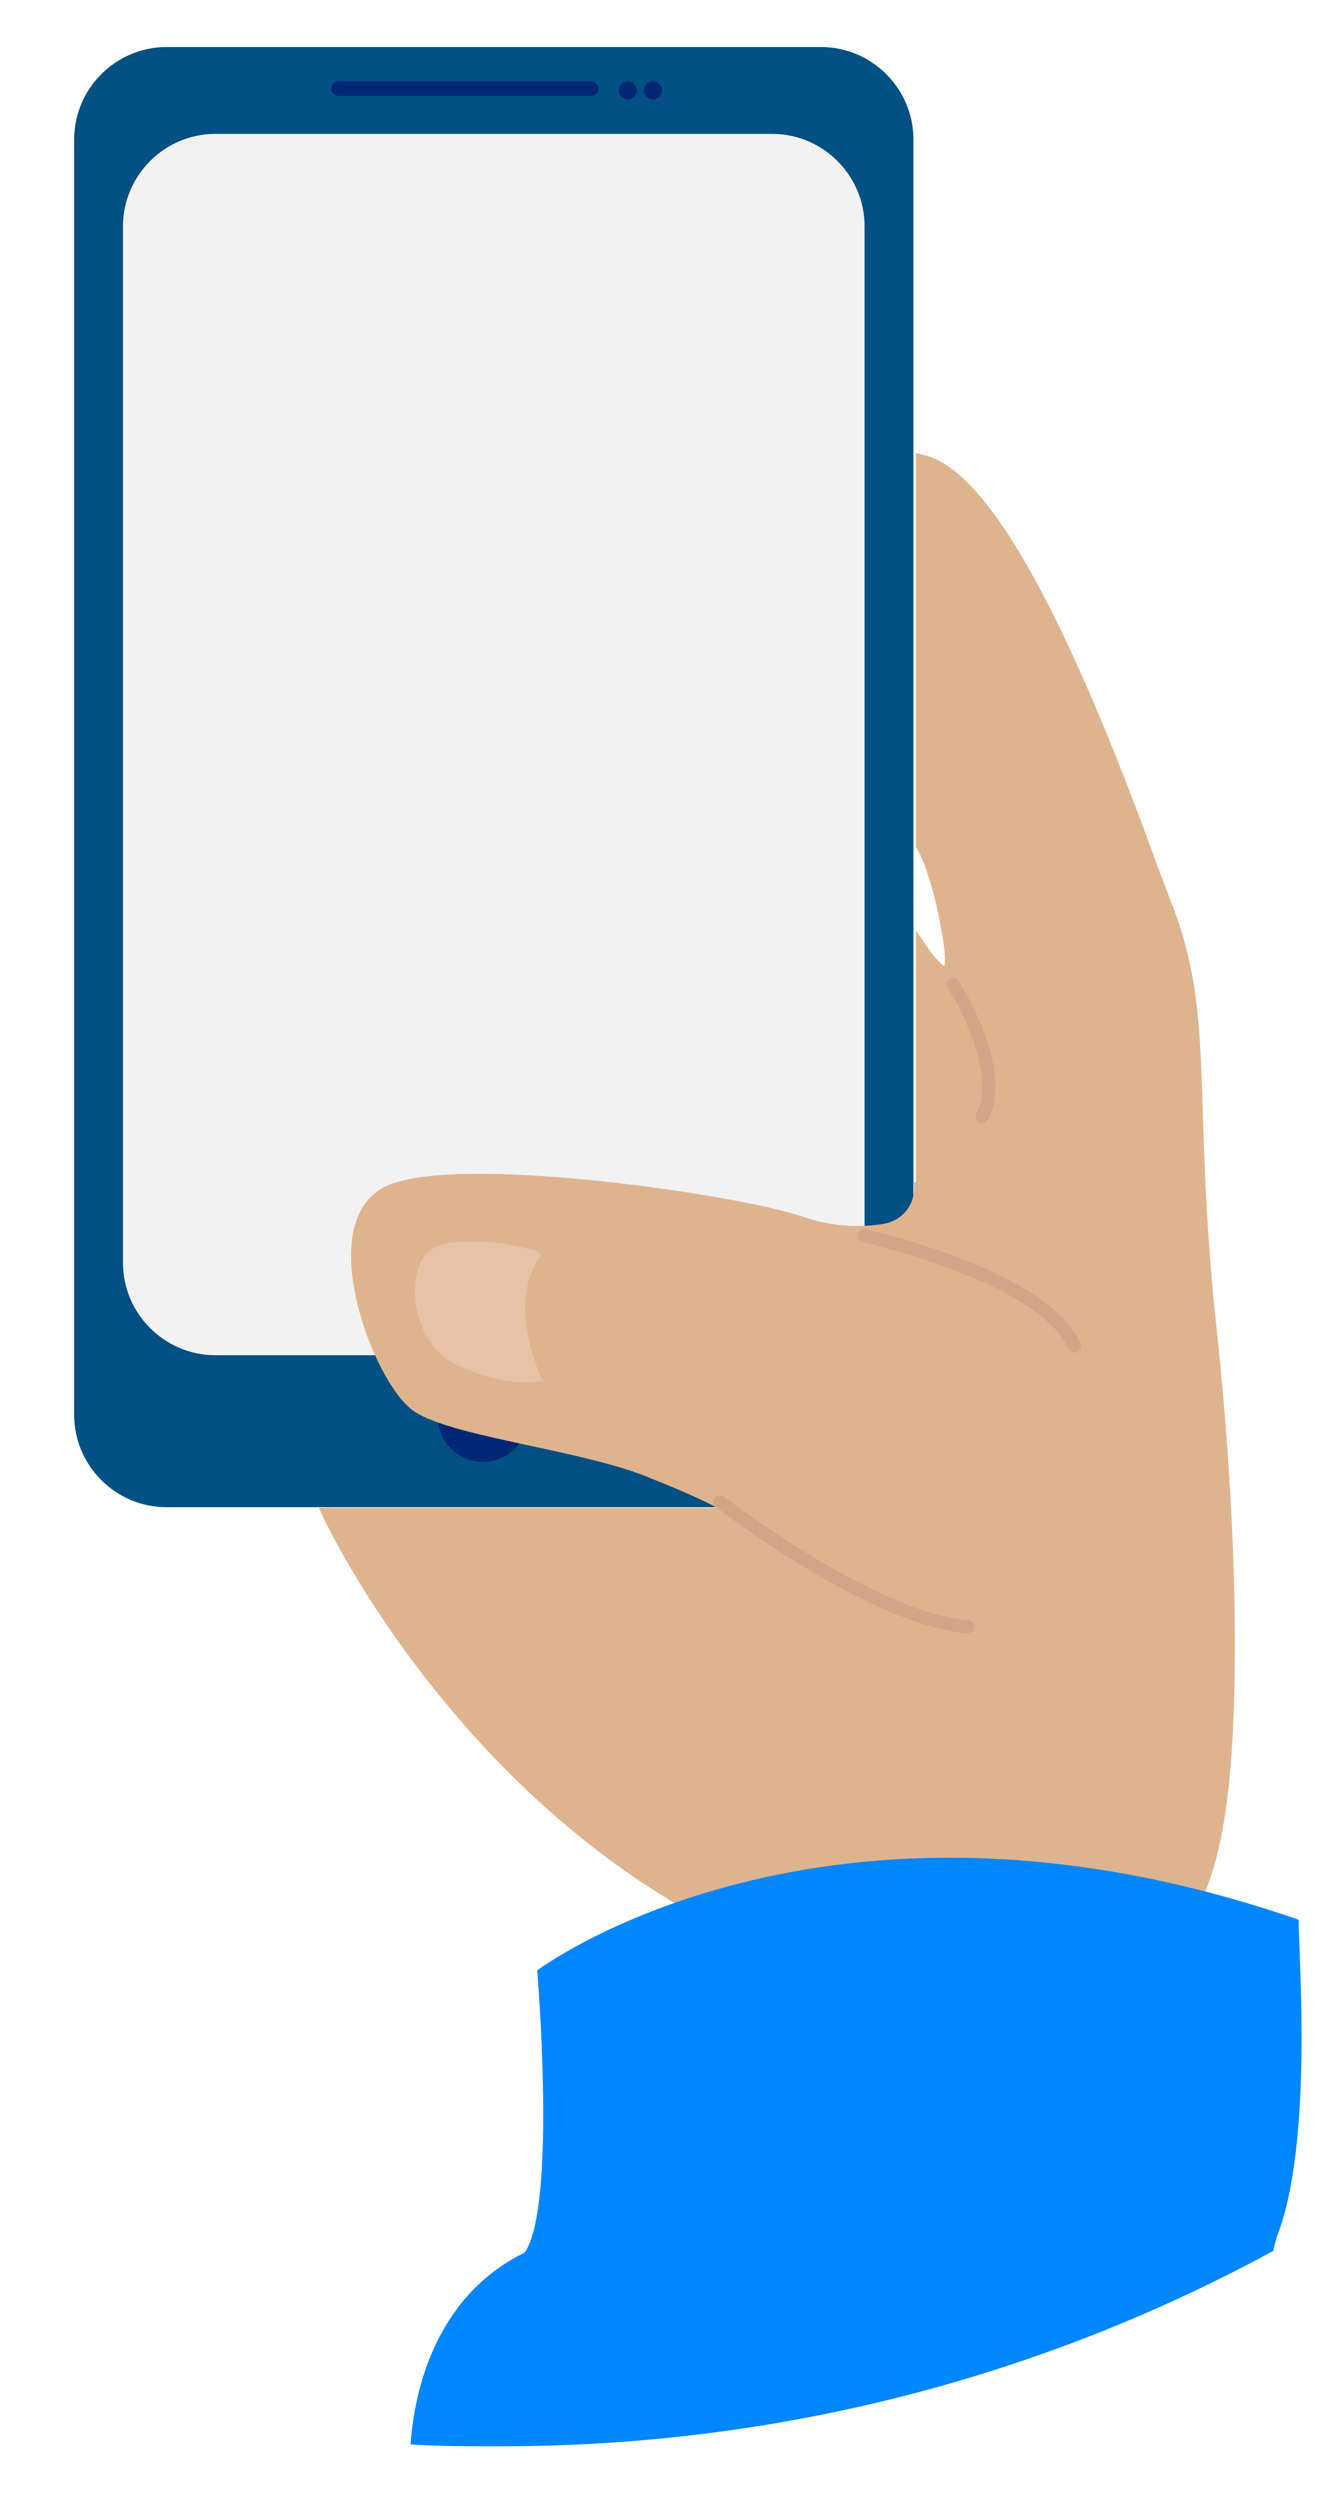 <?xml version="1.0" encoding="utf-8"?>
<!-- Generator: Adobe Illustrator 22.0.1, SVG Export Plug-In . SVG Version: 6.00 Build 0)  -->
<svg version="1.1" id="Layer_1" xmlns="http://www.w3.org/2000/svg" xmlns:xlink="http://www.w3.org/1999/xlink" x="0px" y="0px"
	 width="73.2px" height="138.1px" viewBox="0 0 73.2 138.1" style="enable-background:new 0 0 73.2 138.1;" xml:space="preserve">
<style type="text/css">
	.st0{fill:#035084;}
	.st1{fill:#F2F2F2;}
	.st2{fill:none;stroke:#D1A686;stroke-width:0.727;stroke-linecap:round;stroke-linejoin:round;stroke-miterlimit:10;}
	.st3{fill:#002776;}
	.st4{fill:#DEB48F;stroke:#DEB48F;stroke-width:0.727;stroke-miterlimit:10;}
	.st5{fill:#E8C2A6;}
	.st6{fill:#0086FF;}
</style>
<g>
	<path class="st0" d="M45.4,83.3H9.2c-2.8,0-5.1-2.3-5.1-5.1V7.7c0-2.8,2.3-5.1,5.1-5.1h36.2c2.8,0,5.1,2.3,5.1,5.1v70.5
		C50.6,81.1,48.2,83.3,45.4,83.3z"/>
	<path class="st1" d="M42.8,74.9H11.9c-2.8,0-5.1-2.3-5.1-5.1V12.5c0-2.8,2.3-5.1,5.1-5.1h30.8c2.8,0,5.1,2.3,5.1,5.1v57.4
		C47.8,72.6,45.6,74.9,42.8,74.9z"/>
	<path class="st2" d="M44.6,86.1c0,0-1.1,11.1,5.7,14.6"/>
	<path class="st2" d="M39.7,83.7c0,0-9,1.8-10.6,5.7"/>
	<circle class="st3" cx="26.7" cy="78.3" r="2.5"/>
	<g>
		<path class="st4" d="M50.9,65.7c0,1.1-0.8,2.1-2,2.3c-1.2,0.2-2.9,0.2-4.6-0.4c-3.4-1.2-18.5-3.4-22.6-1.8s-0.7,10.5,1.4,11.9
			s9.4,2.1,13.1,3.7c3.8,1.5,4.8,2.3,4.8,2.3H18.2c0,0,6.8,14.7,21.3,22.3c8.1,4.3,16.7-1.1,21.3,1.1c5.1,2.4,6.4-4.7,6.8-8.7
			c0.6-6.1,0.3-15.8-0.7-24.9c-1.4-13.2,0-17.4-2.6-23.8c-1.1-2.7-7.8-22.9-13.3-24.2v21.2c0,0,0.9,1.4,1.5,5.2
			c0.6,3.8-1.5,0.7-1.5,0.7V65.7z"/>
		<path class="st5" d="M29.9,69.4c0.3-0.4-4.4-1.3-6-0.4c-1.5,0.9-1.4,5.3,1.5,6.5c2.9,1.3,4.6,0.8,4.6,0.8S27.9,72.1,29.9,69.4z"/>
		<path class="st2" d="M47.8,68.3c0,0,9.9,2.2,11.6,6.1"/>
		<path class="st2" d="M39.8,83c0,0,8.4,6.5,13.7,6.9"/>
		<path class="st2" d="M52.7,54.4c0,0,3,4.7,1.6,7.3"/>
	</g>
	<path class="st3" d="M32.7,5.3h-14c-0.2,0-0.4-0.2-0.4-0.4l0,0c0-0.2,0.2-0.4,0.4-0.4h14c0.2,0,0.4,0.2,0.4,0.4l0,0
		C33.1,5.2,32.8,5.3,32.7,5.3z"/>
	<circle class="st3" cx="34.7" cy="5" r="0.5"/>
	<circle class="st3" cx="36.1" cy="5" r="0.5"/>
	<path class="st6" d="M71.8,106.1c-26.3-9.1-42.1,2.8-42.1,2.8s1.1,13.1-0.7,15.6c-4.9,2.4-6.1,7.6-6.3,10.6c1.6,0.1,3.3,0.1,5,0.1
		c15.5,0,30-3.9,42.7-10.8c0-0.1,0.2-0.8,0.2-0.8C72.6,118.5,71.8,108.2,71.8,106.1z"/>
</g>
</svg>
